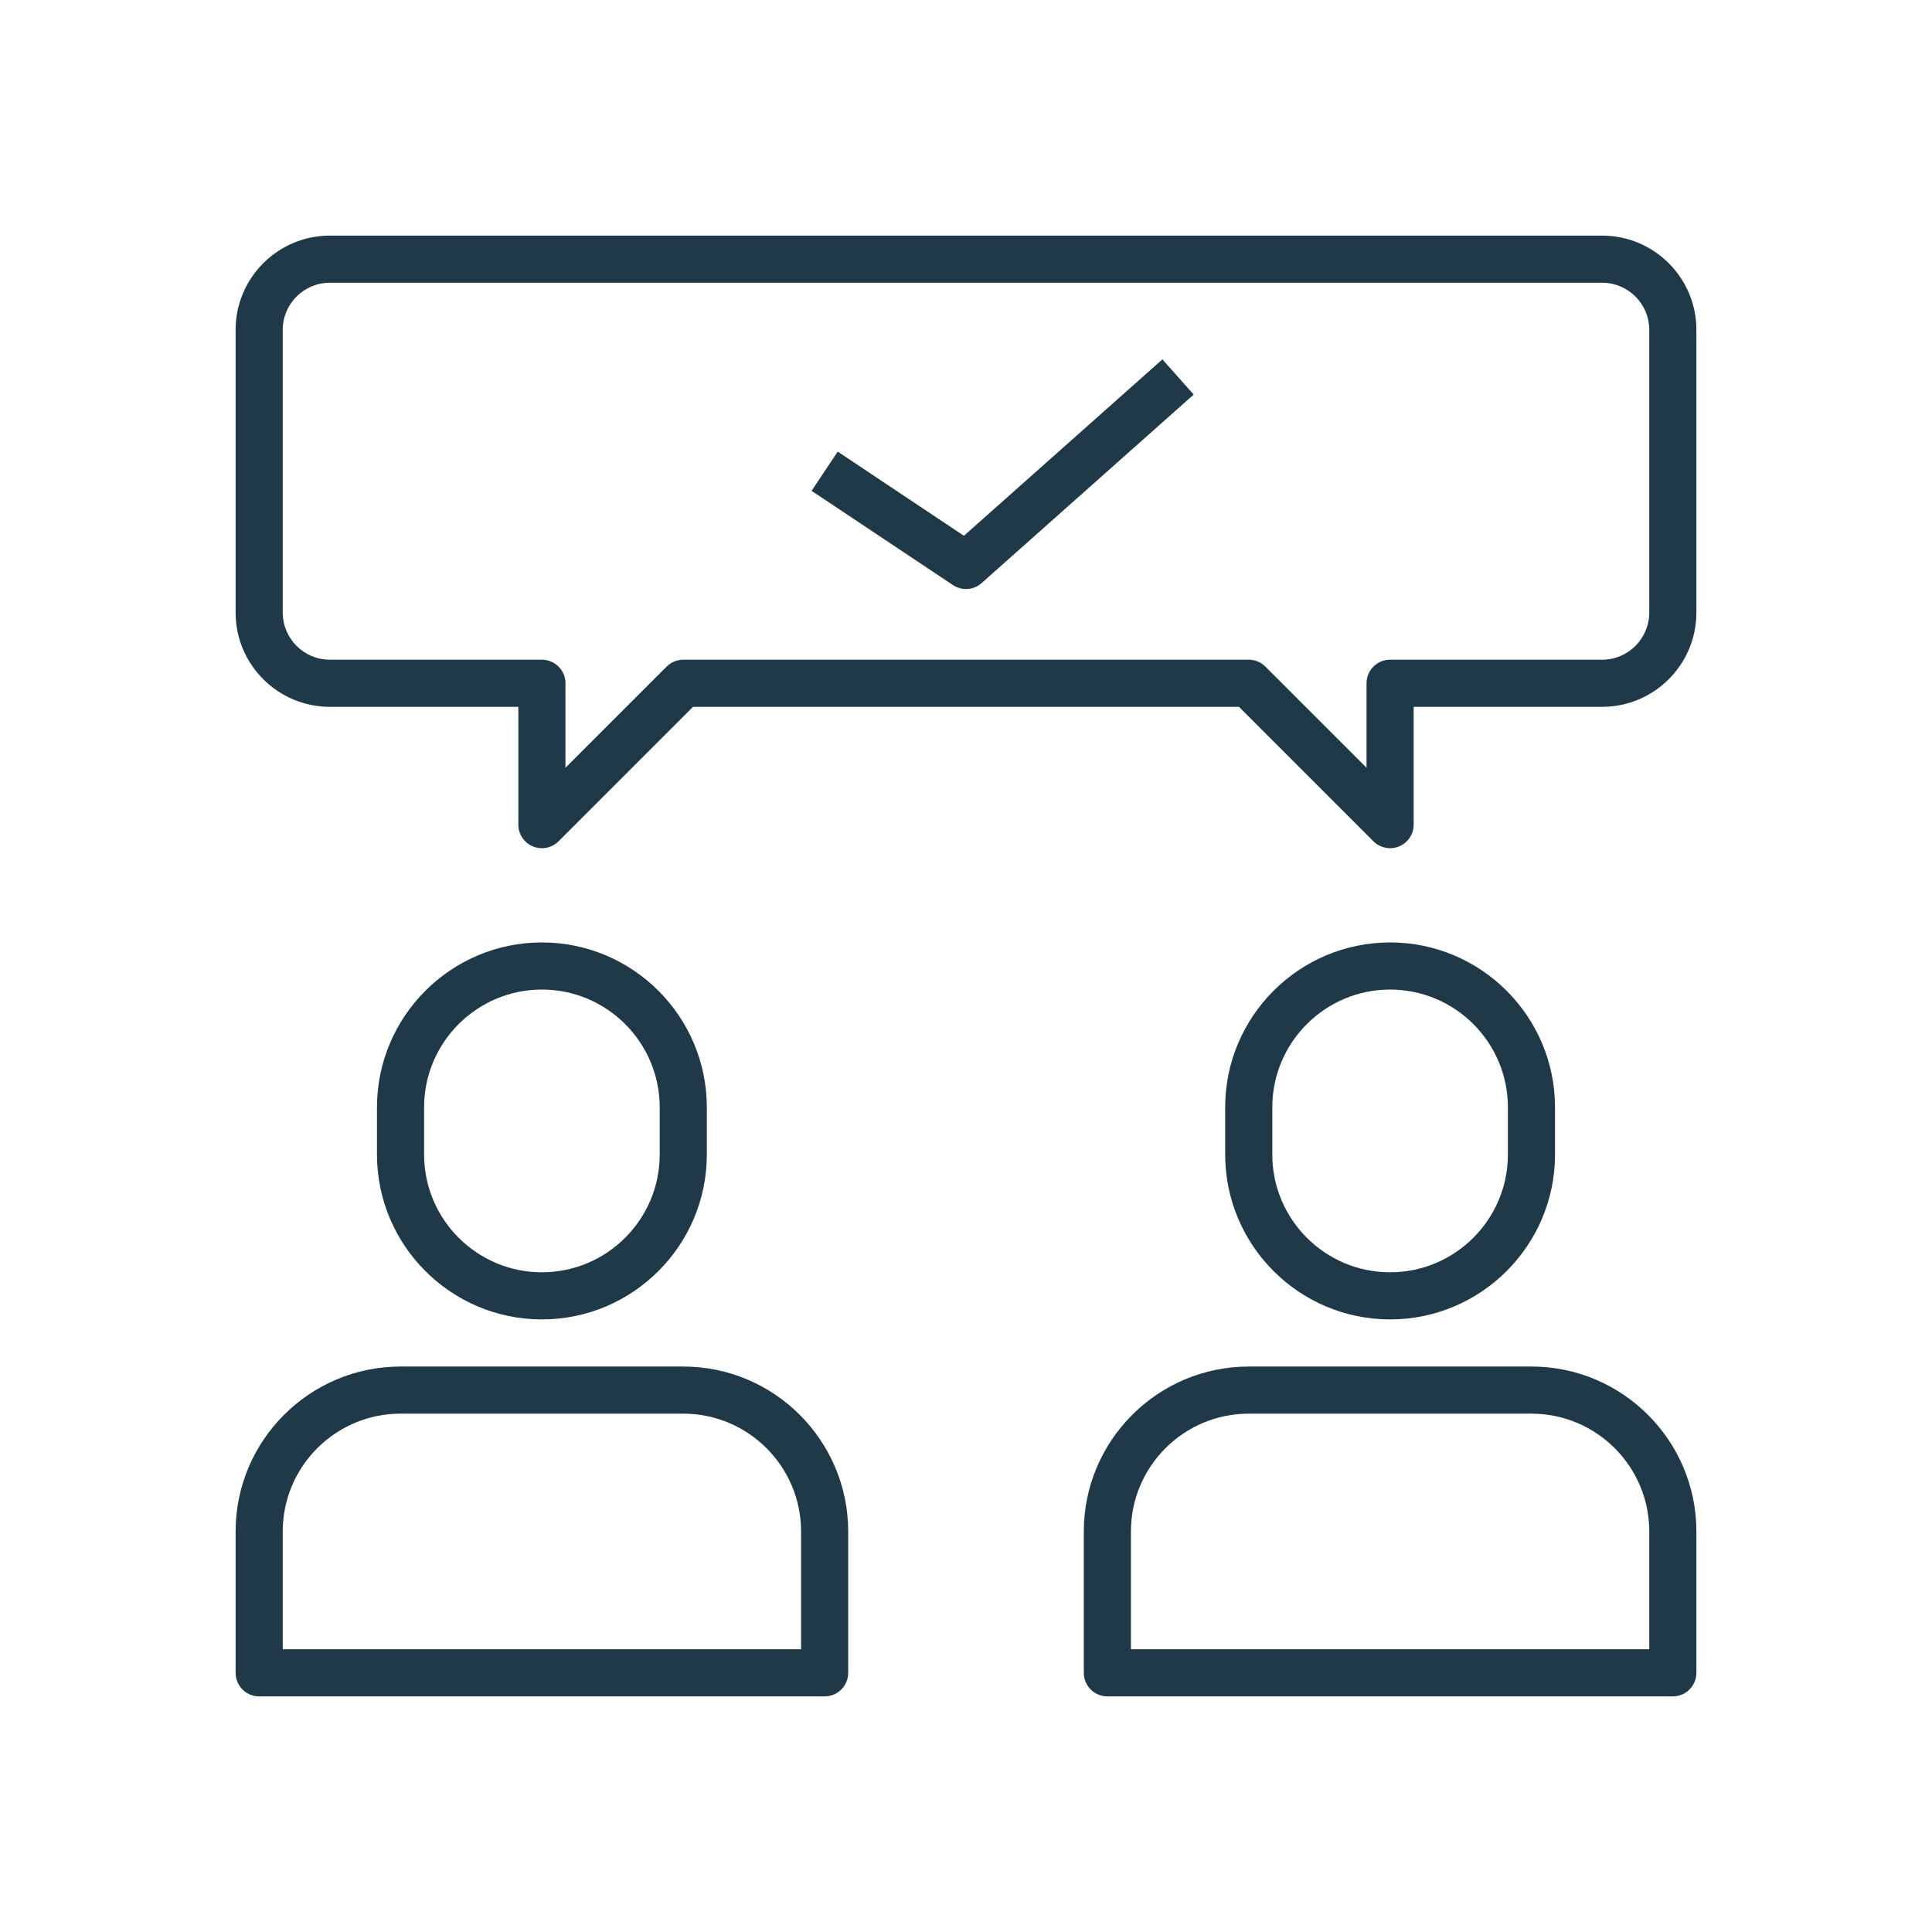 <?xml version="1.0" encoding="UTF-8"?>
<svg preserveAspectRatio="xMidYMid slice" xmlns="http://www.w3.org/2000/svg" id="b" data-name="Ebene 2" width="82px" height="82px" viewBox="0 0 82 82">
  <defs>
    <style>
      .e {
        fill: none;
      }

      .e, .f {
        stroke-width: 0px;
      }

      .f {
        fill: #203948;
      }
    </style>
  </defs>
  <g id="c" data-name="Icons">
    <g id="d" data-name="enge-zusammenarbeit">
      <rect class="e" width="82" height="82"></rect>
      <path class="f" d="M71,72h-24c-.553,0-1-.447-1-1v-6c0-3.859,3.141-7,7-7h12c3.859,0,7,3.141,7,7v6c0,.553-.447,1-1,1ZM48,70h22v-5c0-2.757-2.243-5-5-5h-12c-2.757,0-5,2.243-5,5v5ZM59,56c-3.859,0-7-3.141-7-7v-2c0-3.859,3.141-7,7-7s7,3.141,7,7v2c0,3.859-3.141,7-7,7ZM59,42c-2.757,0-5,2.243-5,5v2c0,2.757,2.243,5,5,5s5-2.243,5-5v-2c0-2.757-2.243-5-5-5ZM35,72H11c-.553,0-1-.447-1-1v-6c0-3.859,3.141-7,7-7h12c3.859,0,7,3.141,7,7v6c0,.553-.447,1-1,1ZM12,70h22v-5c0-2.757-2.243-5-5-5h-12c-2.757,0-5,2.243-5,5v5ZM23,56c-3.859,0-7-3.141-7-7v-2c0-3.859,3.141-7,7-7s7,3.141,7,7v2c0,3.859-3.141,7-7,7ZM23,42c-2.757,0-5,2.243-5,5v2c0,2.757,2.243,5,5,5s5-2.243,5-5v-2c0-2.757-2.243-5-5-5ZM59,36c-.26,0-.516-.102-.707-.293l-5.707-5.707h-23.172l-5.707,5.707c-.287.286-.716.372-1.09.217-.374-.154-.617-.52-.617-.924v-5h-8c-2.206,0-4-1.794-4-4v-12c0-2.206,1.794-4,4-4h54c2.206,0,4,1.794,4,4v12c0,2.206-1.794,4-4,4h-8v5c0,.404-.243.77-.617.924-.124.052-.254.076-.383.076ZM29,28h24c.266,0,.52.105.707.293l4.293,4.293v-3.586c0-.553.447-1,1-1h9c1.103,0,2-.897,2-2v-12c0-1.103-.897-2-2-2H14c-1.103,0-2,.897-2,2v12c0,1.103.897,2,2,2h9c.553,0,1,.447,1,1v3.586l4.293-4.293c.188-.188.441-.293.707-.293ZM41.664,24.747l9-8-1.328-1.494-8.424,7.487-5.357-3.572-1.109,1.664,6,4c.169.112.362.168.555.168.238,0,.477-.085.664-.253Z"></path>
    </g>
  </g>
</svg>
